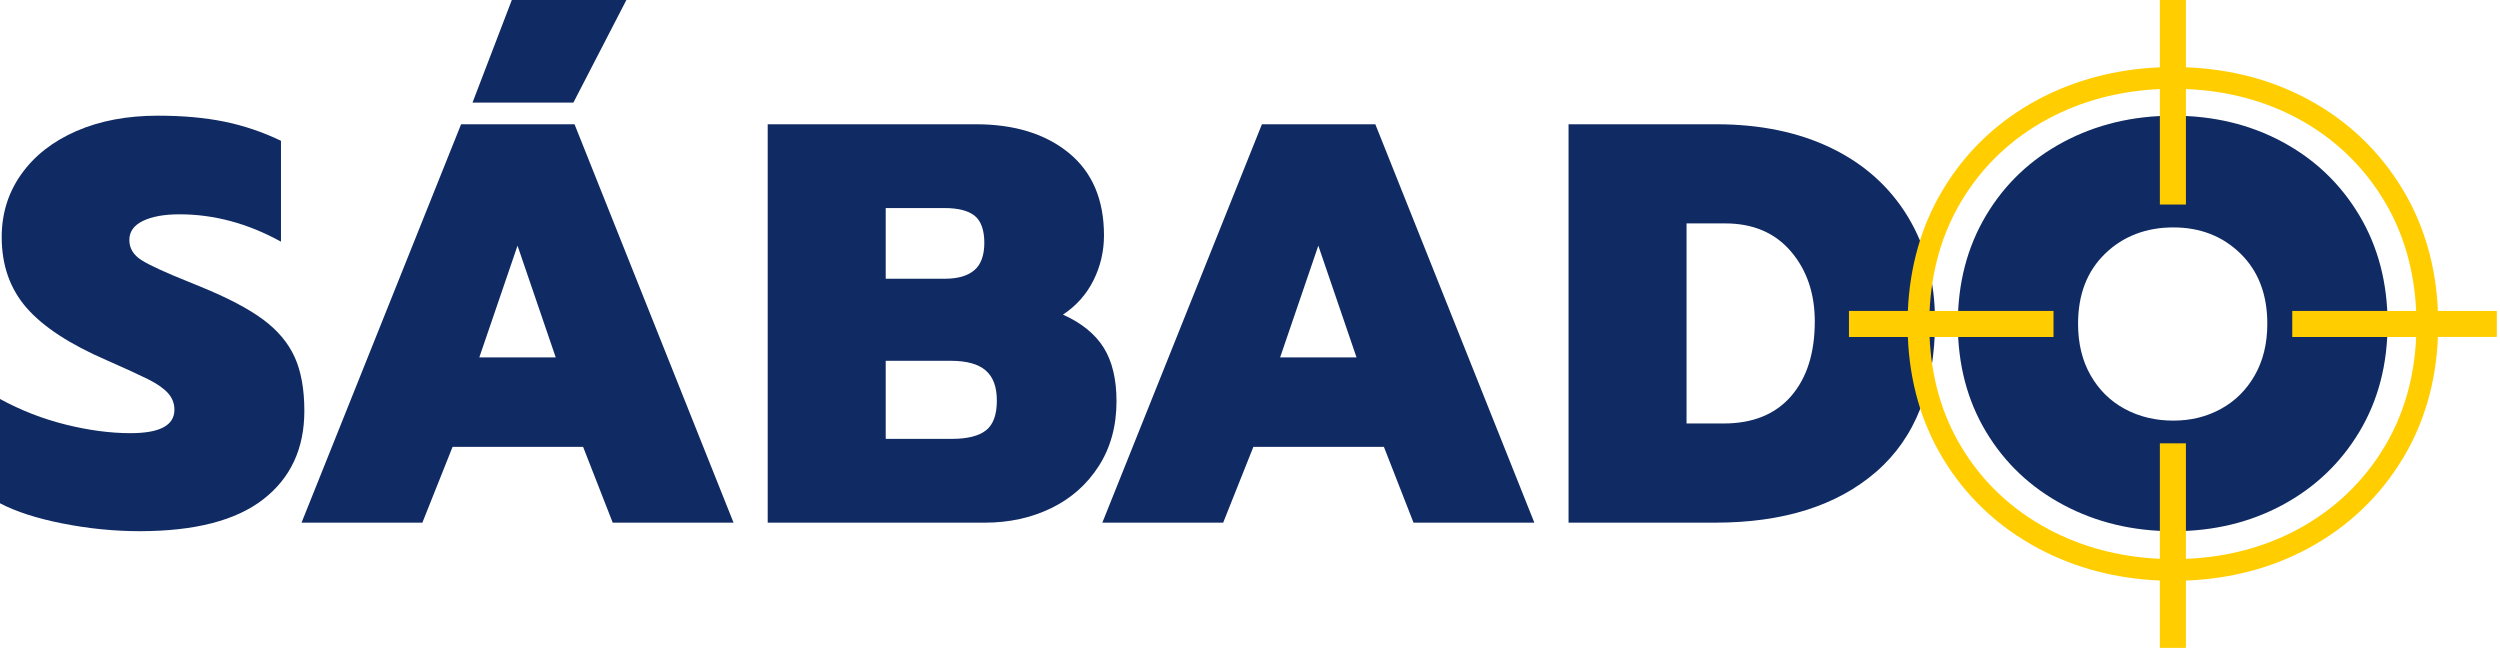 <svg xmlns="http://www.w3.org/2000/svg" width="602" height="156" viewBox="0 0 602 156" fill="none"><path d="M15.095 126.062C8.871 124.829 3.839 123.205 0 121.189V96.072C5.032 98.819 10.314 100.876 15.854 102.249C21.388 103.622 26.583 104.306 31.434 104.306C38.475 104.306 41.999 102.43 41.999 98.678C41.999 97.124 41.473 95.774 40.422 94.629C39.37 93.483 37.792 92.39 35.688 91.333C33.584 90.281 30.242 88.75 25.666 86.734C16.789 82.888 10.361 78.681 6.381 74.105C2.402 69.529 0.409 63.861 0.409 57.088C0.409 51.414 1.987 46.359 5.143 41.923C8.298 37.488 12.716 34.034 18.385 31.562C24.059 29.09 30.598 27.857 38.014 27.857C44.05 27.857 49.403 28.337 54.073 29.301C58.742 30.259 63.271 31.796 67.659 33.9V58.193C59.7 53.804 51.554 51.607 43.227 51.607C39.568 51.607 36.641 52.133 34.443 53.184C32.246 54.236 31.147 55.773 31.147 57.783C31.147 59.794 32.129 61.418 34.099 62.657C36.068 63.89 39.796 65.608 45.283 67.806L48.305 69.039C54.803 71.692 59.811 74.321 63.335 76.928C66.859 79.534 69.395 82.555 70.955 85.986C72.51 89.416 73.287 93.74 73.287 98.953C73.287 108.011 69.991 115.105 63.405 120.224C56.819 125.349 46.891 127.909 33.625 127.909C27.495 127.909 21.318 127.29 15.095 126.056V126.062Z" fill="#102B63"></path><path d="M111.032 29.92H138.346L176.64 125.858H147.544L140.409 107.602H108.981L101.705 125.858H72.609L111.032 29.92ZM123.245 0H150.834L138.071 24.707H113.778L123.245 0ZM133.817 86.056L124.619 59.157L115.42 86.056H133.811H133.817Z" fill="#102B63"></path><path d="M184.868 29.92H234.961C244.294 29.92 251.774 32.234 257.401 36.851C263.029 41.473 265.84 48.083 265.84 56.685C265.84 60.53 264.992 64.141 263.298 67.525C261.603 70.909 259.154 73.655 255.958 75.759C260.44 77.775 263.713 80.428 265.77 83.718C267.827 87.014 268.855 91.315 268.855 96.621C268.855 102.57 267.435 107.759 264.601 112.201C261.761 116.642 257.945 120.026 253.141 122.357C248.338 124.689 243.008 125.858 237.153 125.858H184.862V29.92H184.868ZM227.557 67.116C230.666 67.116 233.021 66.432 234.622 65.059C236.223 63.686 237.024 61.488 237.024 58.473C237.024 55.458 236.247 53.19 234.692 51.951C233.138 50.718 230.713 50.099 227.417 50.099H213.281V67.116H227.557ZM229.199 105.679C232.951 105.679 235.697 104.995 237.433 103.622C239.169 102.249 240.039 99.87 240.039 96.487C240.039 93.103 239.145 90.772 237.363 89.211C235.581 87.657 232.764 86.88 228.924 86.88H213.281V105.685H229.199V105.679Z" fill="#102B63"></path><path d="M303.865 29.92H331.179L369.474 125.858H340.377L333.242 107.602H301.814L294.539 125.858H265.442L303.871 29.92H303.865ZM326.65 86.056L317.452 59.157L308.254 86.056H326.644H326.65Z" fill="#102B63"></path><path d="M377.702 29.92H413.249C423.862 29.92 433.13 31.843 441.042 35.682C448.955 39.527 455.085 45.038 459.433 52.22C463.781 59.402 465.955 67.8 465.955 77.407C465.955 93.325 461.239 105.387 451.818 113.574C442.392 121.761 429.448 125.858 412.981 125.858H377.708V29.92H377.702ZM415.038 101.974C422.079 101.974 427.502 99.777 431.301 95.388C435.099 90.999 436.999 85.004 436.999 77.407C436.999 70.64 435.076 65.012 431.237 60.524C427.391 56.042 422.132 53.798 415.453 53.798H406.12V101.974H415.043H415.038Z" fill="#102B63"></path><path d="M496.903 121.603C488.991 117.396 482.767 111.517 478.238 103.967C473.709 96.416 471.442 87.75 471.442 77.956C471.442 68.162 473.709 59.478 478.238 51.881C482.767 44.284 488.991 38.388 496.903 34.174C504.816 29.967 513.622 27.863 523.323 27.863C533.024 27.863 541.784 29.967 549.608 34.174C557.433 38.382 563.61 44.284 568.139 51.881C572.668 59.478 574.93 68.168 574.93 77.956C574.93 87.744 572.662 96.416 568.139 103.967C563.61 111.517 557.433 117.396 549.608 121.603C541.784 125.811 533.024 127.915 523.323 127.915C513.622 127.915 504.816 125.811 496.903 121.603ZM534.783 98.474C538.213 96.598 540.936 93.898 542.947 90.374C544.957 86.85 545.968 82.713 545.968 77.956C545.968 70.914 543.817 65.287 539.516 61.073C535.215 56.866 529.816 54.762 523.323 54.762C516.831 54.762 511.267 56.866 506.92 61.073C502.572 65.281 500.398 70.908 500.398 77.956C500.398 82.713 501.403 86.856 503.419 90.374C505.429 93.898 508.176 96.598 511.653 98.474C515.13 100.349 519.016 101.284 523.317 101.284C527.618 101.284 531.347 100.349 534.777 98.474H534.783Z" fill="#102B63"></path><path d="M601.229 74.871H587.047C586.585 64.136 583.792 54.382 578.713 45.856C573.127 36.495 565.407 29.114 555.759 23.919C546.964 19.191 537.088 16.608 526.371 16.205V0H520.094V16.211C509.494 16.655 499.676 19.232 490.87 23.907C481.105 29.108 473.326 36.489 467.746 45.85C462.667 54.377 459.874 64.124 459.412 74.865H445.229V81.147H459.407C459.851 91.946 462.65 101.717 467.751 110.22C473.326 119.523 481.105 126.875 490.875 132.081C499.688 136.768 509.505 139.351 520.094 139.789V156H526.371V139.801C537.071 139.398 546.947 136.803 555.759 132.07C565.413 126.875 573.133 119.517 578.708 110.214C583.809 101.711 586.608 91.94 587.052 81.141H601.229V74.859V74.871ZM574.219 107.532C569.135 116.017 562.088 122.725 553.281 127.471C545.234 131.795 536.194 134.173 526.371 134.571V106.749H520.094V134.559C510.376 134.121 501.382 131.748 493.33 127.465C484.406 122.714 477.312 116.005 472.234 107.532C467.623 99.841 465.075 90.982 464.643 81.147H494.487V74.865H464.648C465.104 65.088 467.646 56.241 472.24 48.533C477.329 40.007 484.424 33.275 493.33 28.529C501.371 24.258 510.364 21.885 520.094 21.447V49.257H526.371V21.435C536.206 21.832 545.246 24.211 553.281 28.523C562.082 33.263 569.124 39.995 574.219 48.533C578.813 56.246 581.355 65.094 581.811 74.865H551.972V81.147H581.816C581.378 90.976 578.836 99.841 574.219 107.532Z" fill="#FFCD00"></path></svg>